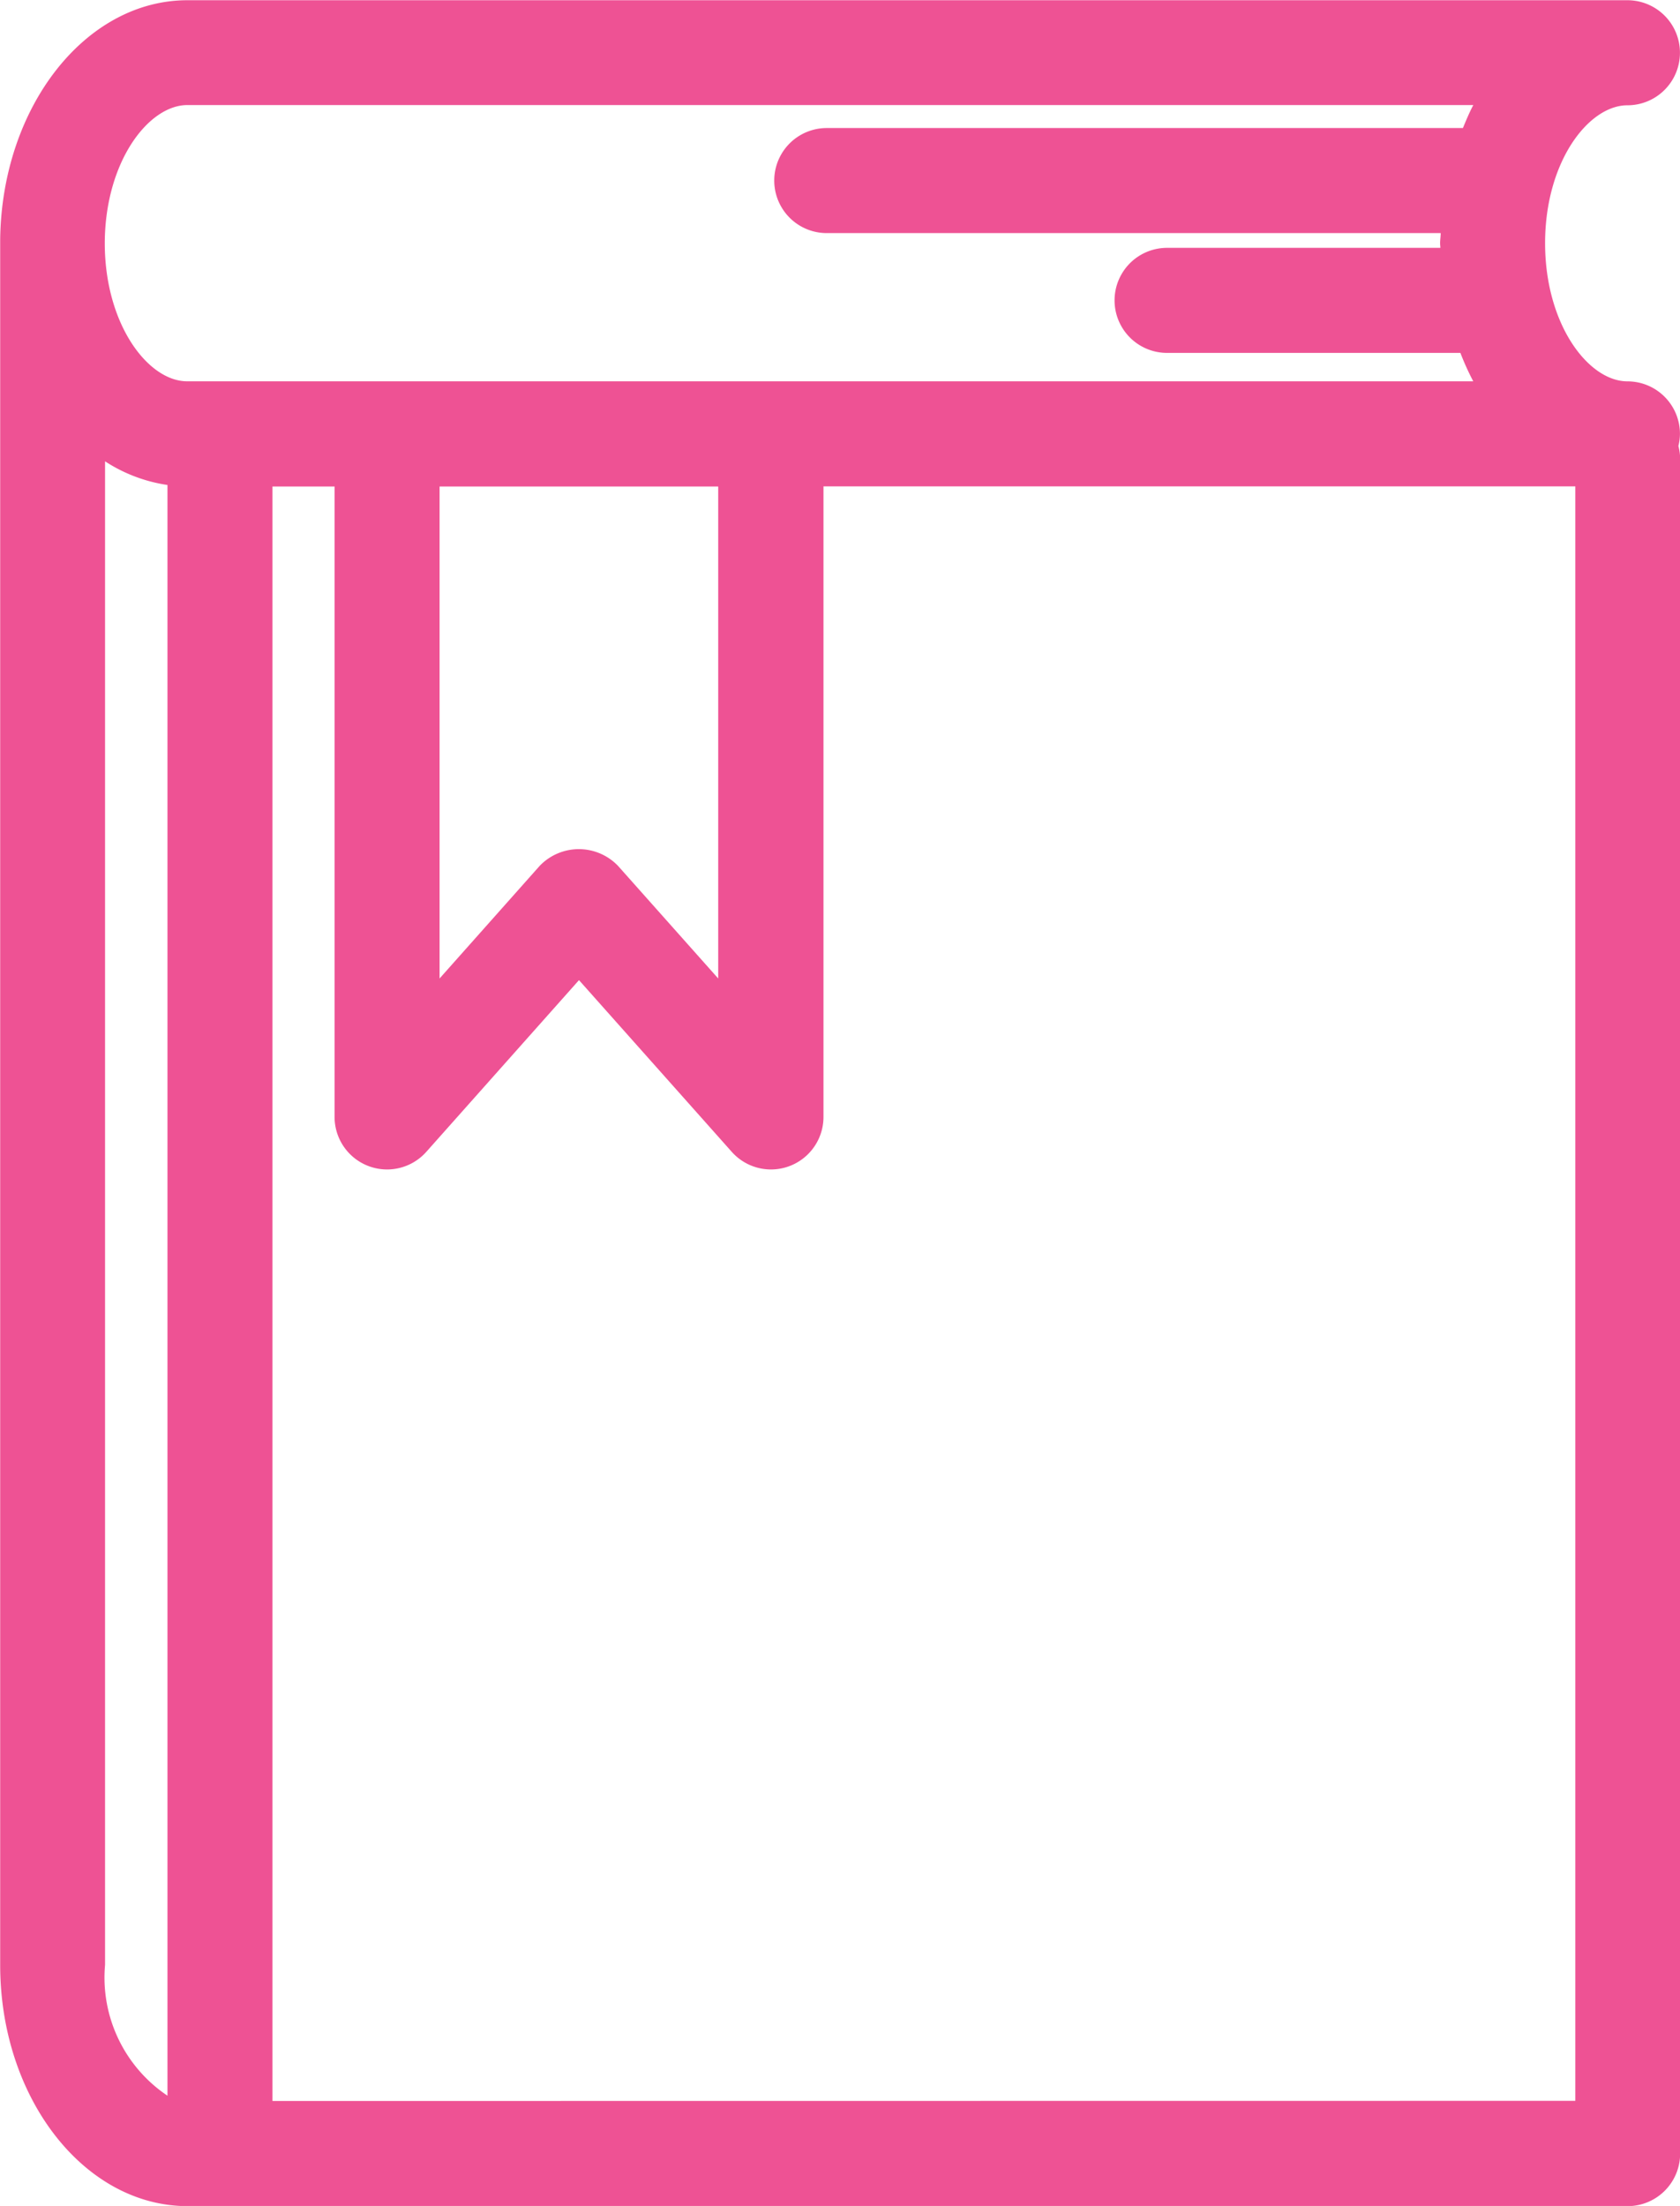 <svg xmlns="http://www.w3.org/2000/svg" width="36.575" height="48" viewBox="0 0 36.575 48">
  <path id="Path_4249" data-name="Path 4249" d="M398.732,387.114a1.121,1.121,0,0,0,.034-.264,1.143,1.143,0,0,0-1.143-1.143c-.848,0-1.793-1.235-1.793-3.007s.945-3,1.793-3a1.143,1.143,0,0,0,0-2.286H366.272c-2.226,0-4.039,2.326-4.076,5.2,0,.008,0,.015,0,.023v.037c0,.01,0,.019,0,.029s0,.019,0,.029v37.437c0,2.892,1.83,5.244,4.08,5.244h31.351a1.143,1.143,0,0,0,1.143-1.143V387.381A1.118,1.118,0,0,0,398.732,387.114Zm-32.46-7.419h27.995c-.084.158-.155.328-.226.5h-13.85a1.143,1.143,0,1,0,0,2.286h13.366c0,.074-.013.146-.013.221,0,.035.006.069.006.1H387.6a1.143,1.143,0,1,0,0,2.286h6.386a5.782,5.782,0,0,0,.28.618h-28c-.845,0-1.786-1.227-1.793-2.99v-.034C364.485,380.921,365.426,379.695,366.272,379.695Zm5.49,8.3h6.066V398.7l-2.18-2.449a1.181,1.181,0,0,0-1.708,0l-2.178,2.449Zm-7.283,32.173V387.447a3.392,3.392,0,0,0,1.359.515v35.048A3.094,3.094,0,0,1,364.479,420.165Zm3.645,2.957v-35.13h1.352v13.715a1.143,1.143,0,0,0,2,.759l3.321-3.733,3.323,3.733a1.143,1.143,0,0,0,2-.759V387.992h16.368v35.13Z" transform="translate(-362.192 -377.409)" fill="#ee5294"/>
</svg>
